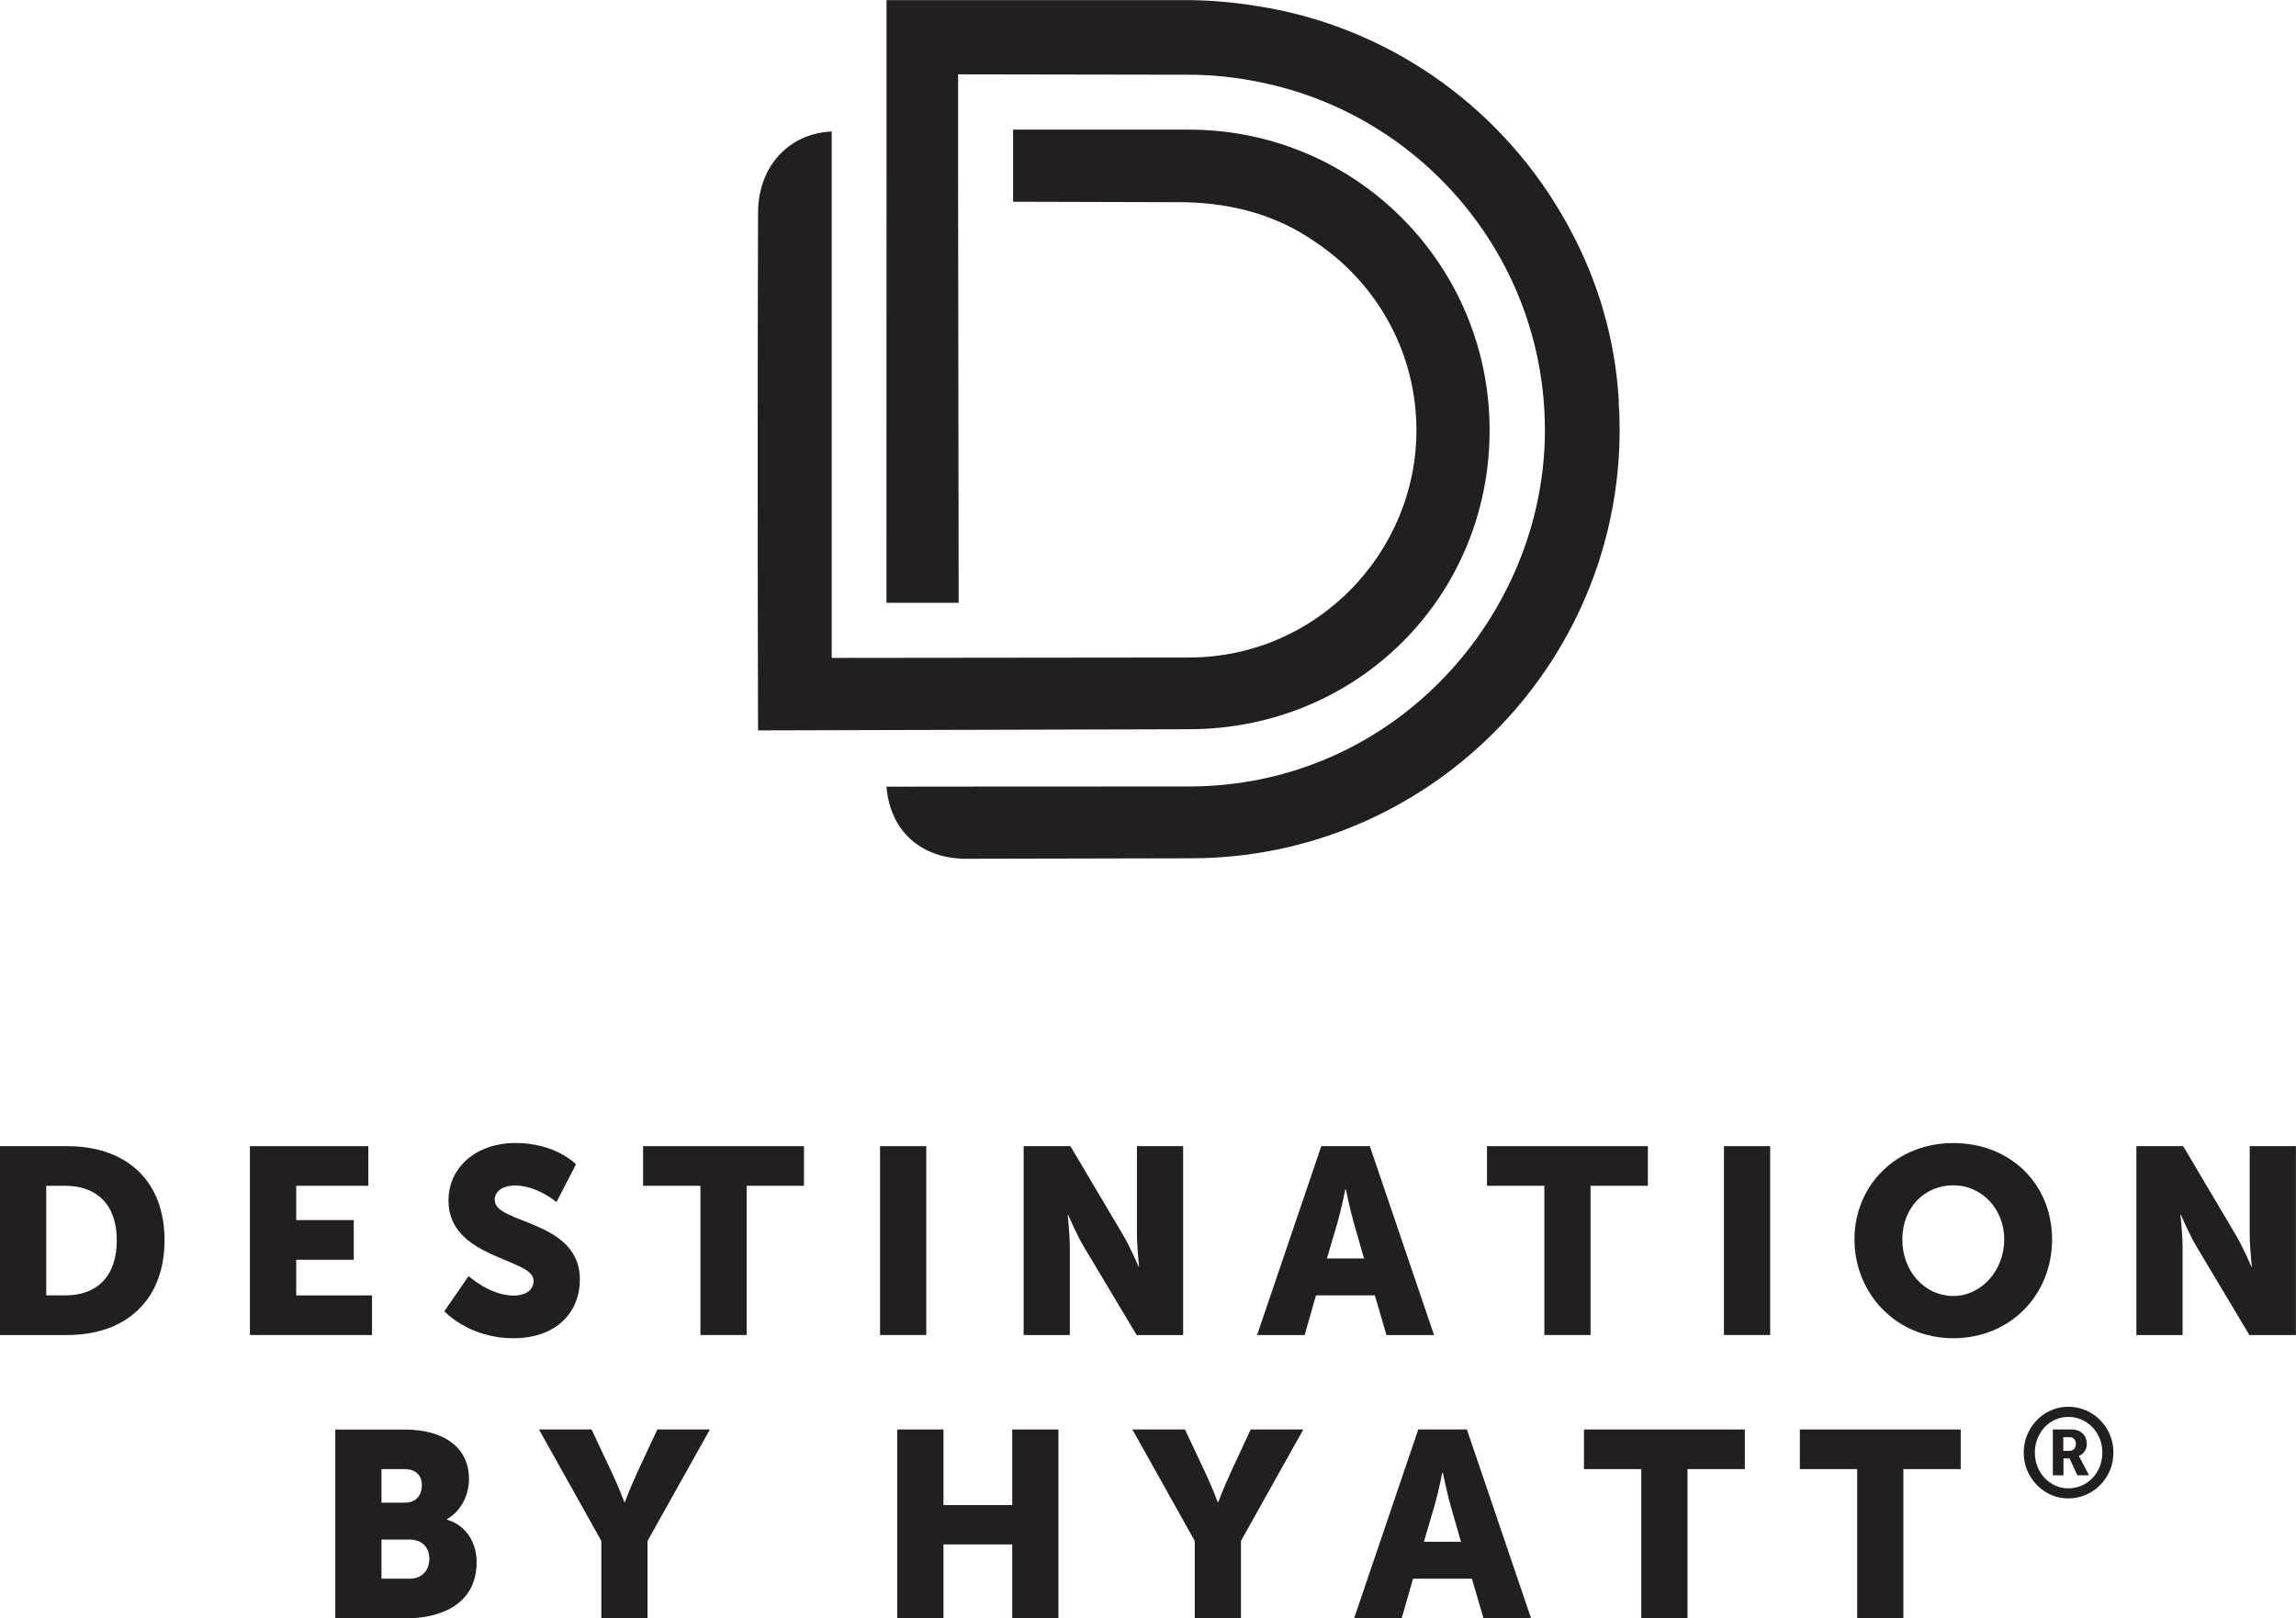 <?xml version="1.0" encoding="UTF-8"?><svg id="Layer_2" xmlns="http://www.w3.org/2000/svg" viewBox="0 0 237.49 167.42"><defs><style>.cls-1{fill:#231f20;}</style></defs><g id="R"><path class="cls-1" d="M6.94,118.57H0v19.54h6.94c6.15,0,10.08-3.66,10.08-9.81s-3.93-9.73-10.08-9.73ZM6.75,134.01h-1.97v-11.34h1.97c3.22,0,5.33,1.91,5.33,5.63s-2.02,5.71-5.33,5.71Z"/><polygon class="cls-1" points="30.64 130.32 36.59 130.32 36.59 126.22 30.64 126.22 30.64 122.67 38.1 122.67 38.1 118.57 25.85 118.57 25.85 138.11 38.48 138.11 38.48 134.01 30.64 134.01 30.64 130.32"/><path class="cls-1" d="M51.16,124.17c0-1.09,1.09-1.53,2.08-1.53,2.35,0,4.32,1.72,4.32,1.72l2.02-3.91s-2.08-2.21-6.28-2.21c-3.88,0-6.91,2.38-6.91,5.98,0,6.01,8.8,5.93,8.8,8.25,0,1.17-1.07,1.56-2.05,1.56-2.46,0-4.67-2.02-4.67-2.02l-2.51,3.64s2.54,2.79,7.13,2.79,6.89-2.81,6.89-6.07c0-6.18-8.8-5.74-8.8-8.2Z"/><polygon class="cls-1" points="66.52 122.67 72.45 122.67 72.45 138.11 77.23 138.11 77.23 122.67 83.16 122.67 83.16 118.57 66.52 118.57 66.52 122.67"/><rect class="cls-1" x="91.03" y="118.57" width="4.78" height="19.54"/><path class="cls-1" d="M117.6,127.7c0,1.23.22,3.33.22,3.33h-.05s-.87-2.05-1.64-3.33l-5.41-9.13h-4.84v19.54h4.78v-9.1c0-1.23-.22-3.33-.22-3.33h.05s.87,2.05,1.64,3.33l5.44,9.1h4.81v-19.54h-4.78v9.13Z"/><path class="cls-1" d="M141.7,118.57h-5.03l-6.64,19.54h4.92l1.17-4.1h6.09l1.2,4.1h4.92l-6.64-19.54ZM137.25,130.19l1.12-3.8c.36-1.23.79-3.36.79-3.36h.05s.44,2.13.79,3.36l1.09,3.8h-3.85Z"/><polygon class="cls-1" points="153.81 122.67 159.74 122.67 159.74 138.11 164.52 138.11 164.52 122.67 170.45 122.67 170.45 118.57 153.81 118.57 153.81 122.67"/><rect class="cls-1" x="178.32" y="118.57" width="4.78" height="19.54"/><path class="cls-1" d="M202.04,118.25c-5.9,0-10.22,4.37-10.22,9.97s4.32,10.22,10.22,10.22,10.22-4.48,10.22-10.22-4.32-9.97-10.22-9.97ZM202.04,134.07c-2.92,0-5.27-2.51-5.27-5.85s2.35-5.6,5.27-5.6,5.27,2.41,5.27,5.6-2.35,5.85-5.27,5.85Z"/><path class="cls-1" d="M232.7,127.7c0,1.23.22,3.33.22,3.33h-.05s-.87-2.05-1.64-3.33l-5.41-9.13h-4.84v19.54h4.78v-9.1c0-1.23-.22-3.33-.22-3.33h.05s.87,2.05,1.64,3.33l5.44,9.1h4.81v-19.54h-4.78v9.13Z"/><path class="cls-1" d="M46.24,157.2v-.05c1.48-.85,2.27-2.51,2.27-4.15,0-3.36-2.73-5.11-6.64-5.11h-7.19v19.54h7.19c3.88,0,7.43-1.56,7.43-5.82,0-1.72-.82-3.72-3.06-4.4ZM39.46,151.98h2.38c1.28,0,1.8.76,1.8,1.67s-.52,1.8-1.72,1.8h-2.46v-3.47ZM42.33,163.32h-2.87v-4.05h2.9c1.39,0,2.05.9,2.05,2s-.68,2.05-2.08,2.05Z"/><path class="cls-1" d="M65.81,152.58c-.63,1.34-1.18,2.82-1.18,2.82h-.05s-.55-1.48-1.18-2.82l-2.21-4.7h-5.44l6.45,11.53v8.01h4.78v-8.01l6.45-11.53h-5.44l-2.19,4.7Z"/><polygon class="cls-1" points="104.7 155.7 97.59 155.7 97.59 147.88 92.81 147.88 92.81 167.42 97.59 167.42 97.59 159.77 104.7 159.77 104.7 167.42 109.48 167.42 109.48 147.88 104.7 147.88 104.7 155.7"/><path class="cls-1" d="M127.19,152.58c-.63,1.34-1.18,2.82-1.18,2.82h-.05s-.55-1.48-1.18-2.82l-2.21-4.7h-5.44l6.45,11.53v8.01h4.78v-8.01l6.45-11.53h-5.44l-2.19,4.7Z"/><path class="cls-1" d="M146.7,147.88l-6.64,19.54h4.92l1.18-4.1h6.09l1.2,4.1h4.92l-6.64-19.54h-5.03ZM147.28,159.5l1.12-3.8c.36-1.23.79-3.36.79-3.36h.05s.44,2.13.79,3.36l1.09,3.8h-3.85Z"/><polygon class="cls-1" points="163.84 151.98 169.77 151.98 169.77 167.42 174.55 167.42 174.55 151.98 180.48 151.98 180.48 147.88 163.84 147.88 163.84 151.98"/><polygon class="cls-1" points="186.17 151.98 192.1 151.98 192.1 167.42 196.88 167.42 196.88 151.98 202.81 151.98 202.81 147.88 186.17 147.88 186.17 151.98"/><path class="cls-1" d="M122.96,13.41h-18.17v7.46l17.78.05c5.17.11,9.63,1.46,13.34,4.02,6.38,4.18,10.6,11.39,10.6,19.57,0,12.67-10.33,23.51-23.55,23.51l-36.93.04V13.6c-2.08.11-3.83.86-5.2,2.2-1.55,1.52-2.41,3.72-2.42,6.19-.05,13.78-.05,37.65,0,53.57l44.53-.12c17.5,0,31.14-13.76,31.14-30.93s-13.89-31.1-31.11-31.1Z"/><path class="cls-1" d="M167.45,41.56c-.36-6.49-2.19-12.6-5.16-18.04-.07-.13-.14-.26-.21-.39-.19-.33-.37-.66-.57-.99-6.65-11.39-18.23-19.56-31.79-21.56-2.21-.35-4.47-.55-6.77-.57h-31.25s-.01,62.35-.01,62.35h7.47l-.06-45.62s0,0,0,0V7.69s23.84.04,23.84.04c2.48,0,4.93.26,7.32.76,16.82,3.35,29.54,18.22,29.54,36.01,0,19.13-15.56,36.86-36.84,36.86-15.47,0-31.27.02-31.27.02.38,4.55,3.51,7.4,8.13,7.46,0,0,23.21-.05,23.36-.05,24.45,0,44.35-19.9,44.35-44.35,0-.97-.04-1.93-.1-2.89Z"/><path class="cls-1" d="M209.33,150.27c0-.44.06-.86.16-1.26s.27-.78.47-1.13c.2-.35.44-.67.72-.96.28-.29.59-.53.93-.74.34-.21.71-.37,1.1-.48.39-.11.8-.17,1.23-.17s.84.06,1.24.17c.4.11.77.27,1.12.48.35.21.66.45.94.74.28.29.52.6.73.96.2.35.36.73.47,1.13.11.4.16.82.16,1.26s-.05.86-.16,1.26c-.11.4-.27.78-.47,1.13s-.44.67-.73.96-.6.54-.94.74c-.34.2-.72.36-1.12.48s-.81.17-1.24.17-.83-.06-1.23-.17c-.39-.11-.76-.27-1.1-.48s-.65-.45-.93-.74-.52-.61-.72-.96-.36-.73-.47-1.13-.16-.83-.16-1.26ZM210.48,150.27c0,.52.09,1,.27,1.45.18.45.42.84.73,1.17.31.33.68.59,1.1.79.42.19.87.29,1.36.29s.96-.1,1.39-.29c.43-.19.8-.45,1.12-.79.32-.33.56-.72.74-1.17.18-.45.27-.93.27-1.45s-.09-1-.27-1.44c-.18-.45-.43-.84-.74-1.17-.32-.33-.69-.59-1.12-.79s-.89-.29-1.39-.29-.94.1-1.36.29c-.42.19-.79.45-1.1.79-.31.33-.56.72-.73,1.17-.18.45-.27.93-.27,1.44ZM212.33,147.88h1.97c.23,0,.44.04.63.11.19.07.35.17.49.3.14.13.24.29.32.47.07.19.11.39.11.62,0,.19-.03.35-.08.49-.06.14-.13.26-.21.36s-.18.18-.27.25-.19.11-.27.13v.03s.02.03.04.05c.01.02.03.05.05.08.02.04.05.08.08.14l.89,1.71h-1.21l-.8-1.75h-.63v1.75h-1.1v-4.73ZM214.04,150.09c.21,0,.38-.06.5-.19.12-.13.18-.3.18-.52s-.06-.4-.18-.52-.28-.18-.49-.18h-.63v1.41h.61Z"/></g></svg>